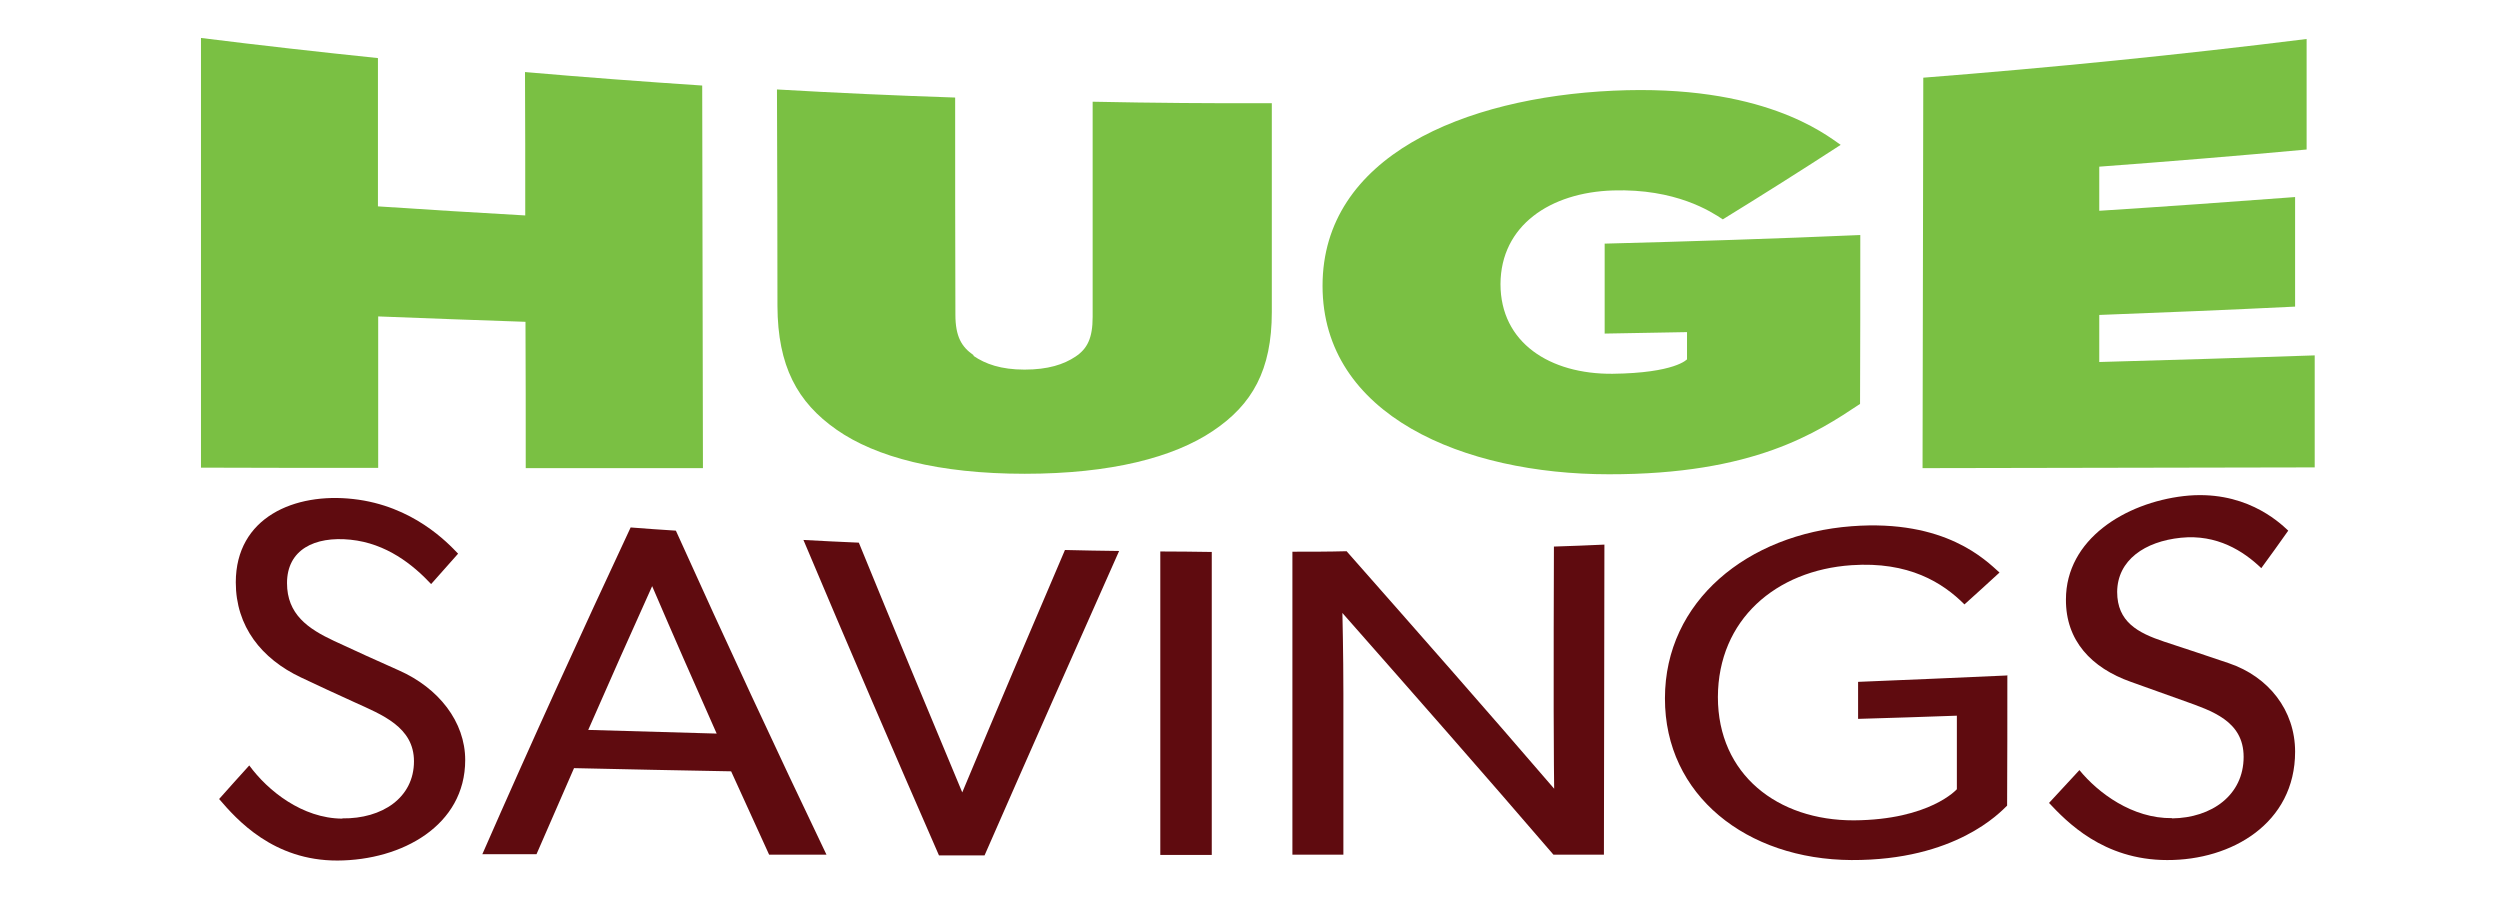 <?xml version="1.0" encoding="UTF-8"?>
<svg id="Layer_1" data-name="Layer 1" xmlns="http://www.w3.org/2000/svg" viewBox="0 0 102 37.2">
  <defs>
    <style>
      .cls-1 {
        fill: #7ac043;
      }

      .cls-2 {
        fill: #5f0b0f;
      }
    </style>
  </defs>
  <g>
    <path class="cls-1" d="M8.21,1.55c2.4.3,4.8.57,7.21.82,0,2.02,0,4.04,0,6.05,2,.13,4.01.26,6.01.37,0-1.95,0-3.9-.01-5.85,2.41.21,4.82.39,7.23.55.01,5.2.02,10.41.03,15.61-2.41,0-4.82,0-7.23,0,0-1.99,0-3.98-.01-5.97-2-.07-4.01-.14-6.01-.22,0,2.06,0,4.12,0,6.18-2.41,0-4.82,0-7.23-.01V1.55Z"/>
    <path class="cls-1" d="M39.72,14.52c.48.33,1.12.56,2.08.56.96,0,1.6-.21,2.08-.53.48-.32.7-.75.7-1.62,0-2.93,0-5.85,0-8.78,2.44.05,4.87.07,7.31.06,0,2.84,0,5.68,0,8.52,0,2.37-.8,3.78-2.4,4.85-1.6,1.08-4.16,1.75-7.68,1.75-3.52,0-6.08-.68-7.68-1.8-1.6-1.12-2.4-2.59-2.41-5.05,0-2.94-.01-5.89-.02-8.83,2.42.14,4.85.25,7.27.33,0,2.95,0,5.91.01,8.86,0,.9.26,1.32.74,1.65Z"/>
    <path class="cls-1" d="M75.9,9.59c0,2.3,0,4.59-.01,6.89-1.76,1.17-4.33,2.88-10.25,2.87-5.92,0-11.68-2.4-11.68-7.69,0-5.28,5.77-7.68,11.86-7.96,6.09-.28,8.64,1.77,9.28,2.21-1.6,1.04-3.2,2.05-4.81,3.04-.48-.32-1.92-1.26-4.48-1.18-2.56.08-4.58,1.43-4.59,3.82,0,2.39,2.01,3.68,4.57,3.66,2.56-.03,3.04-.59,3.04-.59,0-.37,0-.74,0-1.11-1.12.02-2.24.04-3.36.06,0-1.22,0-2.45,0-3.67,3.47-.09,6.94-.2,10.4-.35Z"/>
    <path class="cls-1" d="M94.11,1.59c0,1.5,0,3.01,0,4.51-2.82.26-5.64.49-8.46.7,0,.6,0,1.2,0,1.8,2.66-.17,5.33-.36,7.99-.56,0,1.49,0,2.98,0,4.47-2.66.13-5.33.24-7.99.34,0,.64,0,1.28,0,1.92,2.93-.08,5.86-.17,8.79-.27v4.57c-5.33.01-10.67.02-16,.03.01-5.31.02-10.62.03-15.93,5.22-.41,10.44-.93,15.65-1.58Z"/>
  </g>
  <g>
    <path class="cls-2" d="M13.97,33.39c1.62.02,2.92-.84,2.92-2.33,0-1.4-1.31-1.9-2.43-2.41-.73-.33-1.46-.67-2.18-1.01-1.61-.76-2.66-2.08-2.66-3.88,0-2.66,2.41-3.67,4.79-3.4,2.44.27,3.87,1.8,4.28,2.23-.37.41-.73.83-1.1,1.24-.74-.79-1.82-1.66-3.29-1.81-1.47-.15-2.59.41-2.59,1.77,0,1.27.85,1.86,1.92,2.36.88.41,1.76.81,2.64,1.2,1.63.72,2.71,2.1,2.71,3.66,0,2.67-2.58,4.09-5.21,4.1-2.62.01-4.11-1.67-4.83-2.51.41-.46.82-.92,1.23-1.37.76,1.04,2.17,2.16,3.79,2.17Z"/>
    <path class="cls-2" d="M27.58,21.66c2.05,4.54,4.09,8.93,6.14,13.21-.78,0-1.56,0-2.34,0-.51-1.12-1.03-2.26-1.55-3.4-2.14-.04-4.27-.08-6.41-.13-.51,1.16-1.02,2.33-1.53,3.51-.74,0-1.47,0-2.21,0,2.02-4.61,4.04-9.03,6.05-13.33.61.05,1.23.09,1.84.13ZM26.61,23.91c-.87,1.93-1.74,3.88-2.61,5.87,1.75.05,3.49.1,5.24.15-.88-1.98-1.76-3.98-2.63-6.01Z"/>
    <path class="cls-2" d="M35.04,22.14c1.41,3.45,2.82,6.84,4.22,10.19,1.39-3.33,2.79-6.62,4.19-9.89.74.02,1.48.03,2.21.04-1.83,4.11-3.66,8.24-5.49,12.42-.62,0-1.24,0-1.86,0-1.84-4.21-3.68-8.48-5.53-12.87.75.04,1.5.08,2.25.11Z"/>
    <path class="cls-2" d="M49.44,22.52c0,4.12,0,8.24,0,12.36-.7,0-1.4,0-2.1,0,0-4.13,0-8.25,0-12.38.7,0,1.4.01,2.1.02Z"/>
    <path class="cls-2" d="M54.95,22.5c2.83,3.21,5.65,6.41,8.46,9.68,0,0-.02-1.55-.02-3.21,0-2.22,0-4.44.01-6.67.69-.02,1.37-.05,2.06-.08,0,4.22-.02,8.43-.02,12.65-.69,0-1.37,0-2.06,0-2.87-3.34-5.74-6.6-8.61-9.86,0,0,.04,1.67.04,3.28,0,2.19,0,4.39,0,6.58-.69,0-1.39,0-2.08,0,0-4.12,0-8.24,0-12.36.74,0,1.48,0,2.21-.02Z"/>
    <path class="cls-2" d="M81.9,27.55c0,1.77,0,3.55-.01,5.32-.28.27-2.1,2.24-6.35,2.22-4.27-.02-7.62-2.64-7.61-6.6,0-3.96,3.37-6.7,7.62-7.02,3.83-.29,5.47,1.39,6.03,1.89-.48.44-.95.87-1.43,1.3-.89-.89-2.27-1.76-4.61-1.6-3.08.21-5.44,2.22-5.45,5.38,0,3.16,2.44,5.04,5.55,5.03,3.1-.02,4.2-1.27,4.2-1.27,0-1,0-2,0-3-1.34.05-2.68.09-4.03.13,0-.5,0-1.01,0-1.51,2.02-.08,4.04-.17,6.06-.26Z"/>
    <path class="cls-2" d="M88.62,33.39c1.62-.02,2.92-.95,2.92-2.51,0-1.47-1.31-1.88-2.42-2.28-.73-.26-1.46-.52-2.18-.78-1.61-.57-2.66-1.68-2.65-3.36,0-2.46,2.42-3.94,4.8-4.22,2.44-.28,3.86,1.02,4.27,1.41-.37.52-.73,1.03-1.1,1.53-.73-.7-1.81-1.39-3.28-1.24-1.47.15-2.59.91-2.6,2.21,0,1.22.84,1.67,1.92,2.03.88.29,1.76.58,2.64.88,1.62.55,2.7,1.92,2.7,3.61,0,2.92-2.59,4.43-5.22,4.42-2.62,0-4.11-1.58-4.82-2.33.41-.44.82-.89,1.24-1.34.76.93,2.16,1.98,3.78,1.96Z"/>
  </g>
</svg>